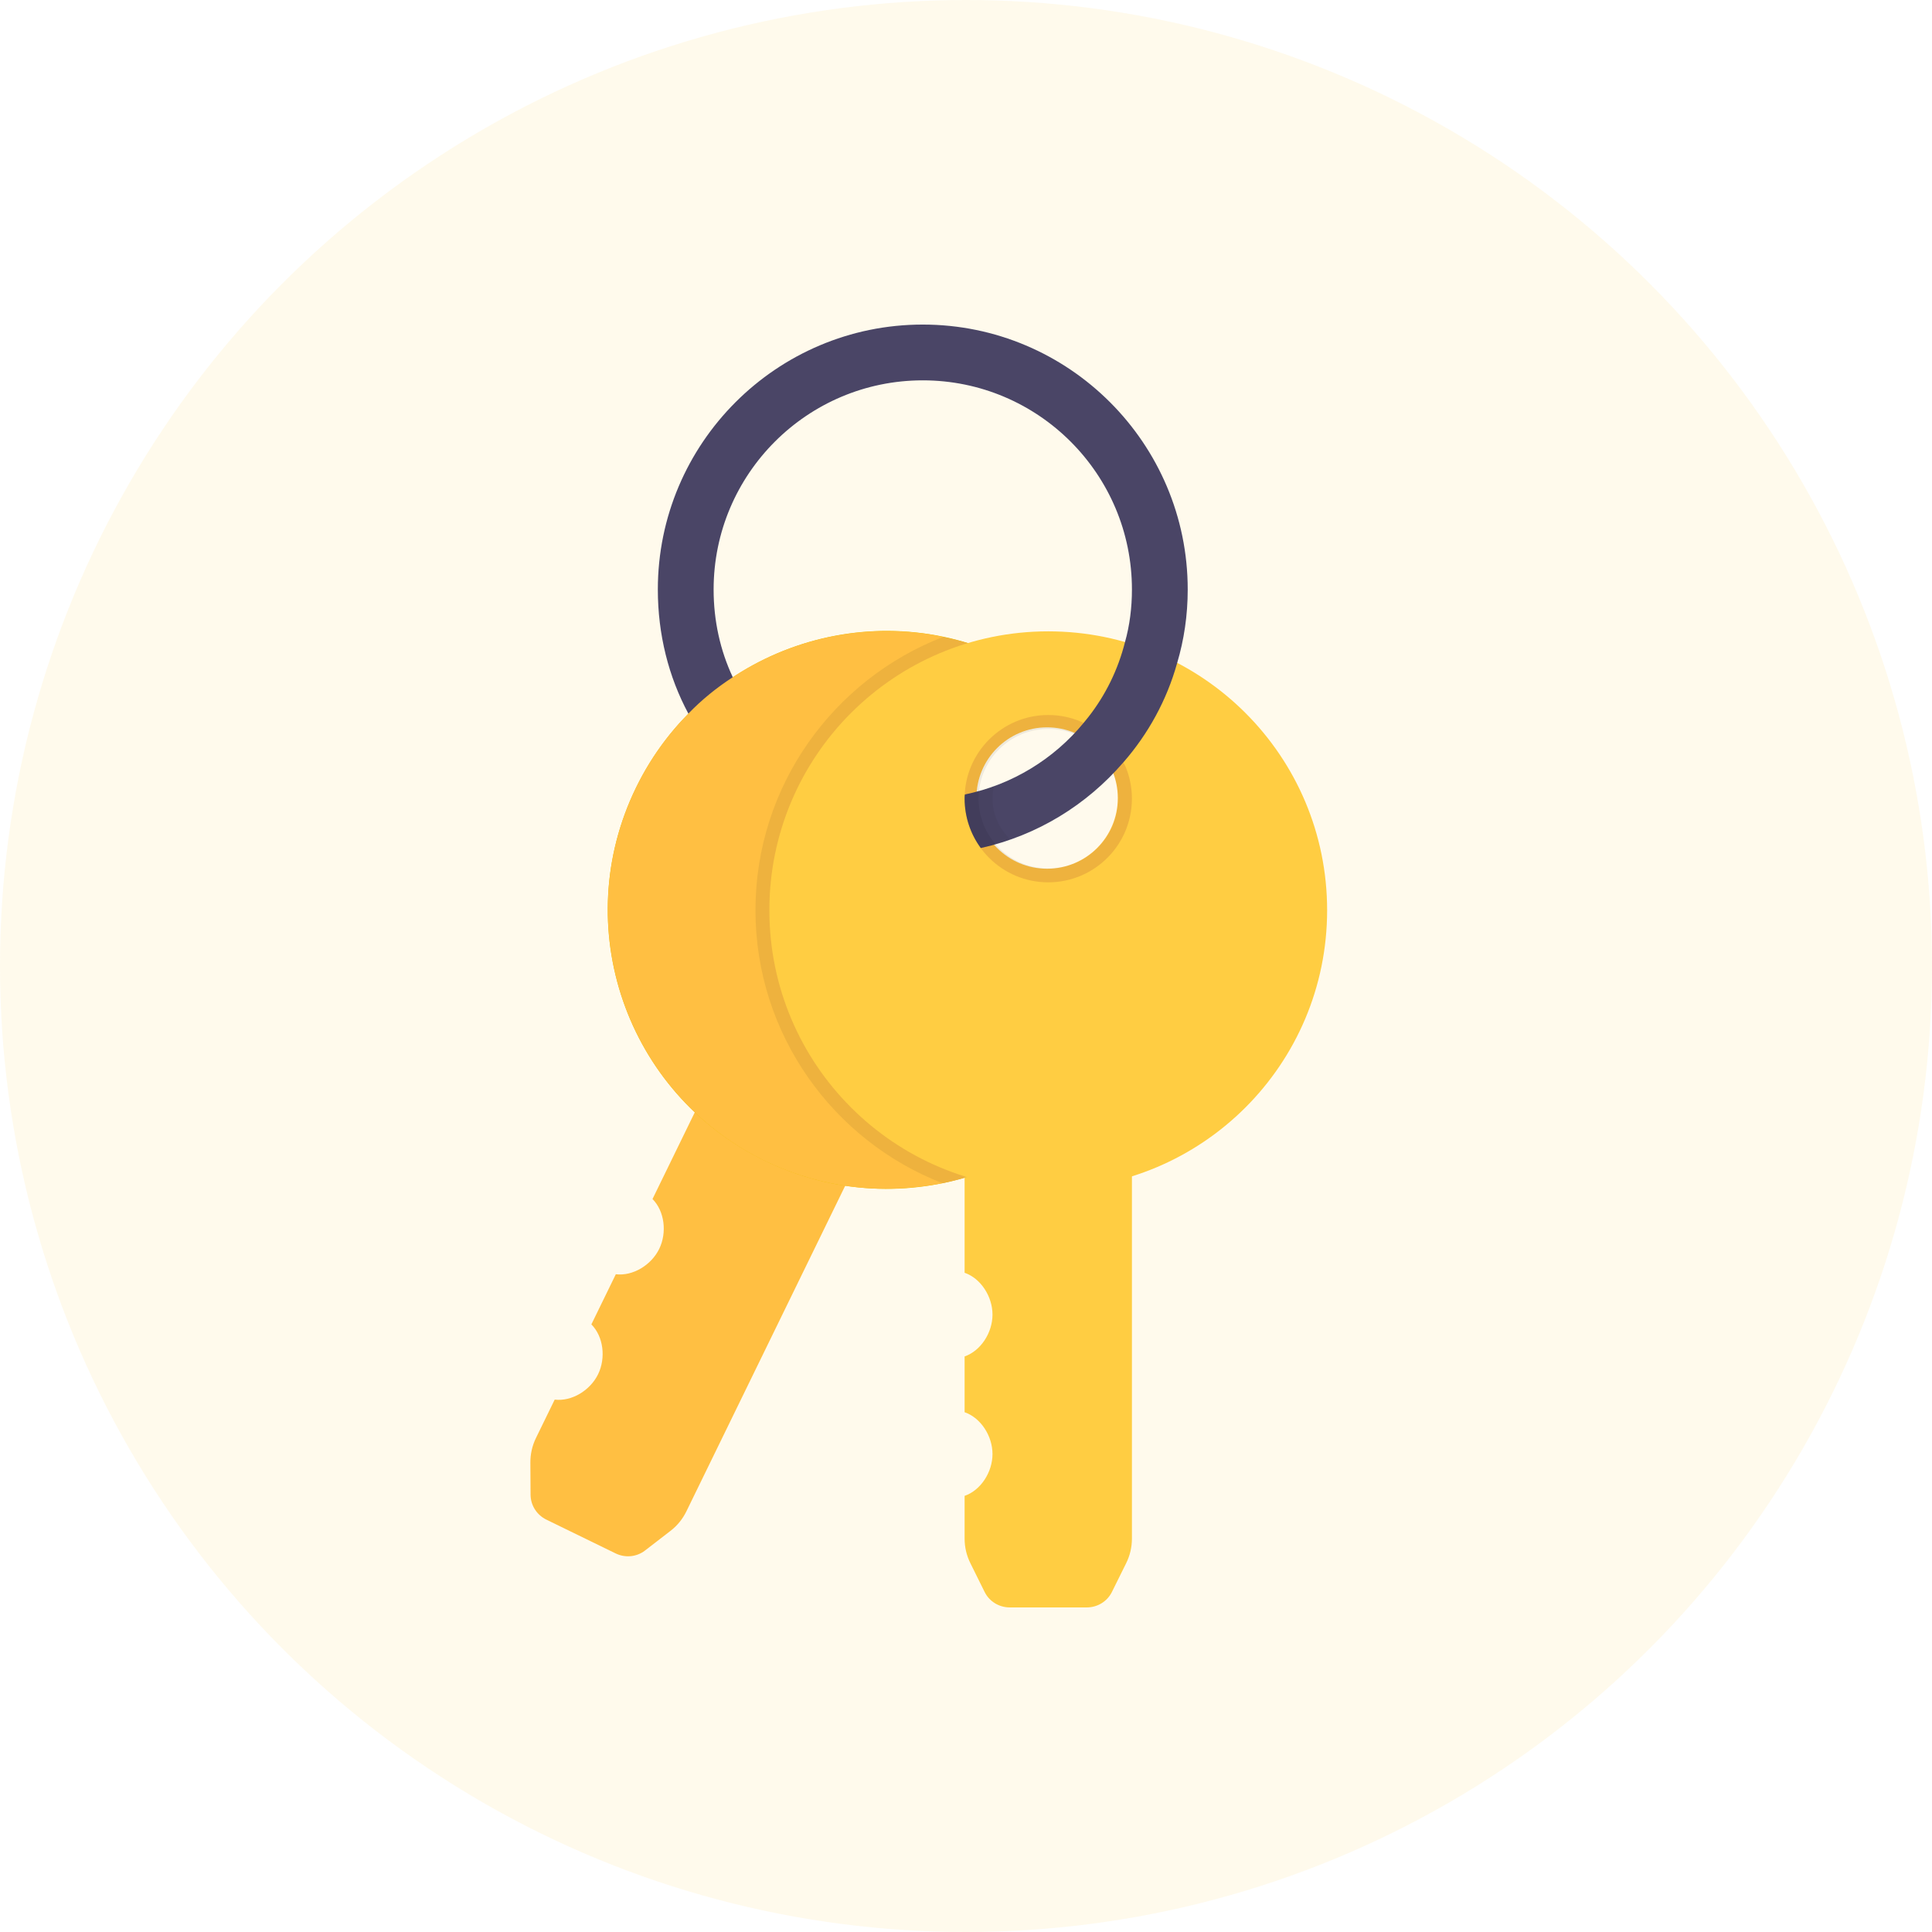 <svg width="216" height="216" viewBox="0 0 216 216" fill="none" xmlns="http://www.w3.org/2000/svg">
<circle opacity="0.1" cx="108" cy="108" r="108" fill="#FFCD42"/>
<path d="M97.969 125.445L76.742 168.965C76.318 169.835 75.713 170.58 74.937 171.172L72.099 173.361C71.158 174.081 69.892 174.191 68.826 173.673L61.09 169.9C60.024 169.38 59.331 168.313 59.319 167.128L59.297 163.546C59.288 162.57 59.5 161.635 59.924 160.765L62.016 156.478C63.915 156.708 65.979 155.461 66.868 153.64C67.756 151.819 67.466 149.422 66.116 148.069L68.85 142.462C70.749 142.693 72.813 141.446 73.702 139.625C74.591 137.804 74.301 135.407 72.951 134.053L81.151 117.238L97.969 125.445Z" fill="#FFBF42"/>
<path d="M112.805 73.702C97.319 66.148 78.667 72.571 71.112 88.057C63.558 103.544 69.981 122.196 85.467 129.75C100.954 137.305 119.606 130.882 127.16 115.395C134.715 99.909 128.292 81.257 112.805 73.702Z" fill="#EDBE00"/>
<path d="M112.802 73.702C110.401 72.549 107.938 71.707 105.443 71.208C104.477 70.99 103.51 70.834 102.544 70.74C95.257 69.936 87.952 71.741 81.925 75.713L78.423 74.706L76.986 79.757C74.647 82.115 72.652 84.889 71.115 88.042C63.569 103.538 69.992 122.183 85.457 129.76C90.914 132.41 96.775 133.345 102.388 132.722C103.385 132.628 104.383 132.472 105.381 132.285C114.516 130.415 122.748 124.459 127.144 115.386C134.721 99.893 128.298 81.248 112.802 73.702Z" fill="#FFBF42"/>
<circle cx="117.068" cy="89.221" r="7.904" fill="#FFFAED"/>
<path d="M126.551 123.589V172.011C126.551 172.977 126.333 173.913 125.897 174.786L124.306 177.997C123.776 179.057 122.685 179.712 121.5 179.712H112.895C111.71 179.712 110.619 179.057 110.089 177.997L108.499 174.786C108.062 173.913 107.844 172.977 107.844 172.011V167.24C109.652 166.617 110.962 164.59 110.962 162.564C110.962 160.537 109.652 158.51 107.844 157.887V151.651C109.652 151.027 110.962 149.001 110.962 146.974C110.962 144.947 109.652 142.921 107.844 142.297V123.589H126.551Z" fill="#FFCD42"/>
<g opacity="0.07" filter="url(#filter0_f_2992_42691)">
<path d="M112.803 73.702C110.402 72.549 107.939 71.707 105.445 71.208C93.191 75.947 84.461 87.858 84.461 101.764C84.461 115.638 93.16 127.549 105.382 132.288C114.518 130.417 122.749 124.462 127.145 115.389C134.722 99.893 128.299 81.248 112.803 73.702ZM117.199 97.087C112.897 97.087 109.404 93.595 109.404 89.292C109.404 84.989 112.897 81.497 117.199 81.497C121.502 81.497 124.994 84.989 124.994 89.292C124.994 93.595 121.502 97.087 117.199 97.087Z" fill="black"/>
</g>
<path d="M117.195 70.585C99.965 70.585 86.016 84.534 86.016 101.764C86.016 118.994 99.965 132.943 117.195 132.943C134.425 132.943 148.374 118.994 148.374 101.764C148.374 84.534 134.425 70.585 117.195 70.585ZM117.195 98.646C112.032 98.646 107.841 94.456 107.841 89.292C107.841 84.129 112.032 79.939 117.195 79.939C122.358 79.939 126.549 84.129 126.549 89.292C126.549 94.456 122.358 98.646 117.195 98.646Z" fill="#FFCD42"/>
<path d="M103.167 36.287C86.829 36.287 73.547 49.57 73.547 65.908C73.547 70.927 74.747 75.667 76.961 79.782C78.458 78.223 80.147 76.867 81.925 75.713C80.522 72.72 79.783 69.4 79.783 65.908C79.783 52.999 90.259 42.523 103.167 42.523C116.076 42.523 126.552 52.999 126.552 65.908C126.552 67.934 126.302 69.93 125.772 71.8C124.993 74.887 123.59 77.725 121.688 80.156C121.501 80.375 121.345 80.593 121.158 80.811C117.853 84.833 113.176 87.733 107.875 88.824C107.844 88.98 107.844 89.136 107.844 89.292C107.844 91.35 108.53 93.283 109.653 94.811C115.982 93.408 121.501 89.978 125.585 85.239L125.616 85.208C128.36 82.058 130.449 78.286 131.603 74.139C132.382 71.52 132.788 68.776 132.788 65.908C132.788 49.57 119.505 36.287 103.167 36.287Z" fill="#4A4566"/>
<path opacity="0.07" d="M109.403 89.292C109.403 89.011 109.434 88.7 109.434 88.419C108.935 88.575 108.405 88.731 107.875 88.824C107.844 88.98 107.844 89.136 107.844 89.292C107.844 89.604 107.875 89.916 107.906 90.228C108.062 91.942 108.686 93.501 109.652 94.811C110.213 94.686 110.775 94.561 111.305 94.374C110.12 93.034 109.403 91.225 109.403 89.292Z" fill="black"/>
<path opacity="0.05" d="M110.962 89.292C110.962 88.793 111.024 88.325 111.118 87.858C110.588 88.107 109.995 88.294 109.434 88.419C108.935 88.575 108.405 88.731 107.875 88.824C107.844 88.98 107.844 89.136 107.844 89.292C107.844 89.604 107.875 89.915 107.906 90.227C108.062 91.942 108.686 93.501 109.652 94.811C110.213 94.686 110.775 94.561 111.305 94.374C111.866 94.218 112.427 94.062 112.957 93.844C111.741 92.691 110.962 91.069 110.962 89.292Z" fill="black"/>
<defs>
<filter id="filter0_f_2992_42691" x="81.461" y="68.208" width="51.867" height="67.08" filterUnits="userSpaceOnUse" color-interpolation-filters="sRGB">
<feFlood flood-opacity="0" result="BackgroundImageFix"/>
<feBlend mode="normal" in="SourceGraphic" in2="BackgroundImageFix" result="shape"/>
<feGaussianBlur stdDeviation="1.5" result="effect1_foregroundBlur_2992_42691"/>
</filter>
</defs>
</svg>
